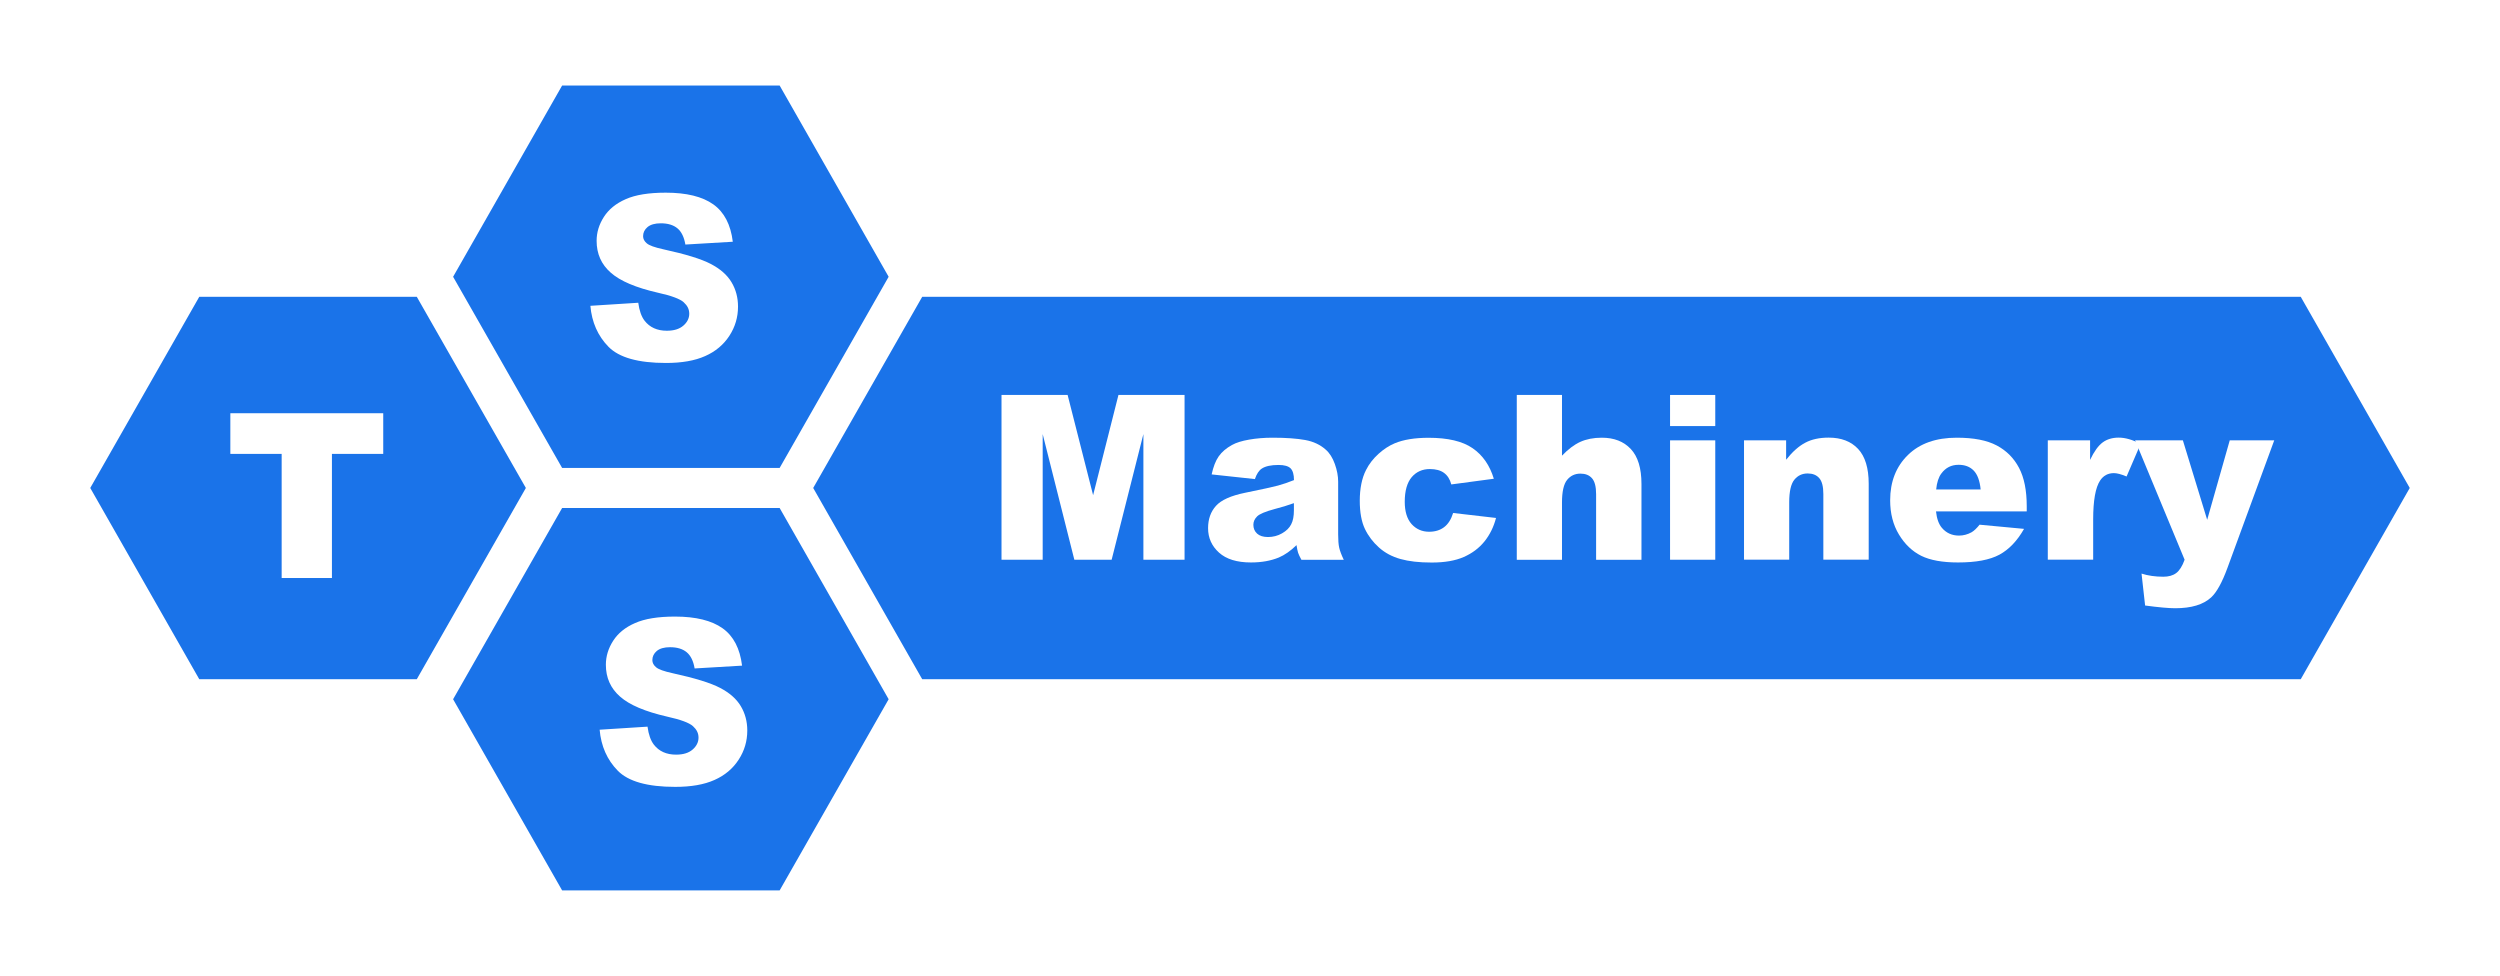 <svg width="187" height="73" viewBox="0 0 187 73" fill="none" xmlns="http://www.w3.org/2000/svg">
<g clip-path="url(#clip0_141_1404)" filter="url(#filter0_d_141_1404)">
<path d="M33.029 16.703L41.61 1.65H58.754L67.334 16.703L58.754 31.75H41.61L33.029 16.703Z" fill="#1A73E9" stroke="white" stroke-width="1.5"/>
<path d="M59.266 32.65H42.439V32.35H58.68H59.116L59.332 31.972L67.83 17.068L68.042 16.697L67.83 16.325L59.332 1.428L59.116 1.049H58.68H41.689H41.254L41.038 1.428L32.539 16.331L32.327 16.703L32.539 17.074L41.038 31.978L41.421 32.65H41.094L31.999 16.697L41.094 0.75H59.263L68.358 16.703L59.266 32.65Z" fill="#99D6D7" stroke="white" stroke-width="1.5"/>
<path d="M5.888 32.5L14.468 17.453H31.612L40.198 32.5L31.612 47.553H14.468L5.888 32.5Z" fill="#1A73E9" stroke="white" stroke-width="1.5"/>
<path d="M13.959 48.453L4.863 32.5L13.959 16.553H32.127L41.223 32.506L32.131 48.453H13.959ZM13.896 47.775L14.112 48.154H14.547H31.538H31.974L32.19 47.775L40.688 32.871L40.9 32.5L40.688 32.129L32.19 17.225L31.974 16.846H31.538H14.547H14.112L13.896 17.225L5.398 32.129L5.186 32.5L5.398 32.871L13.896 47.775Z" fill="#99D6D7" stroke="white" stroke-width="1.5"/>
<path d="M59.964 32.5L68.544 17.453H172.532L181.112 32.5L172.532 47.553H68.544L59.964 32.5Z" fill="#1A73E9" stroke="white" stroke-width="1.5"/>
<path d="M67.972 47.775L68.188 48.154H68.624H172.452H172.888L173.104 47.775L181.602 32.871L181.814 32.5L181.602 32.129L173.104 17.225L172.888 16.846H172.452H68.624H68.188L67.972 17.225L59.474 32.129L59.262 32.5L59.474 32.871L67.972 47.775ZM182.143 32.5L173.047 48.453H68.035L58.939 32.5L68.035 16.547H173.047L182.143 32.5Z" fill="#99D6D7" stroke="white" stroke-width="1.5"/>
<path d="M33.029 48.303L41.61 33.25H58.754L67.334 48.303L58.754 63.35H41.61L33.029 48.303Z" fill="#1A73E9" stroke="white" stroke-width="1.5"/>
<path d="M68.358 48.297L59.263 64.25H41.094L31.999 48.297L41.094 32.344H59.263L68.358 48.297ZM41.038 63.572L41.254 63.951H41.689H58.68H59.116L59.332 63.572L67.83 48.669L68.042 48.297L67.83 47.926L59.332 33.022L59.116 32.644H58.68H41.689H41.254L41.038 33.022L32.539 47.926L32.327 48.297L32.539 48.669L41.038 63.572Z" fill="#99D6D7" stroke="white" stroke-width="1.5"/>
<path d="M17.236 26.91H28.666V29.951H24.828V39.235H21.068V29.951H17.23V26.91H17.236Z" fill="white"/>
<path d="M74.913 25.543H79.858L81.765 33.04L83.66 25.543H88.605V37.868H85.526V28.47L83.151 37.868H80.361L77.993 28.47V37.868H74.913V25.543Z" fill="white"/>
<path d="M93.858 31.834L90.631 31.486C90.755 30.917 90.927 30.467 91.158 30.137C91.389 29.807 91.72 29.525 92.153 29.285C92.461 29.111 92.887 28.98 93.432 28.884C93.977 28.788 94.563 28.74 95.191 28.74C96.204 28.74 97.015 28.8 97.631 28.913C98.247 29.027 98.756 29.267 99.165 29.633C99.455 29.885 99.68 30.245 99.846 30.707C100.011 31.169 100.094 31.612 100.094 32.032V35.972C100.094 36.392 100.118 36.722 100.171 36.962C100.225 37.202 100.337 37.502 100.515 37.874H97.347C97.222 37.646 97.139 37.472 97.098 37.346C97.056 37.22 97.021 37.034 96.979 36.776C96.535 37.208 96.097 37.514 95.659 37.7C95.061 37.946 94.368 38.072 93.574 38.072C92.52 38.072 91.726 37.826 91.181 37.334C90.637 36.842 90.364 36.23 90.364 35.511C90.364 34.833 90.56 34.275 90.956 33.837C91.347 33.4 92.076 33.076 93.13 32.86C94.397 32.602 95.22 32.422 95.594 32.32C95.972 32.218 96.369 32.08 96.79 31.912C96.79 31.492 96.701 31.199 96.535 31.031C96.363 30.863 96.061 30.779 95.629 30.779C95.078 30.779 94.658 30.869 94.385 31.049C94.172 31.187 93.995 31.451 93.864 31.84L93.858 31.834ZM96.79 33.633C96.322 33.801 95.842 33.951 95.339 34.077C94.652 34.263 94.219 34.443 94.036 34.623C93.846 34.809 93.752 35.019 93.752 35.253C93.752 35.523 93.846 35.745 94.03 35.913C94.214 36.081 94.486 36.17 94.847 36.17C95.209 36.17 95.576 36.081 95.895 35.895C96.221 35.709 96.446 35.487 96.582 35.217C96.719 34.953 96.784 34.605 96.784 34.179V33.633H96.79Z" fill="white"/>
<path d="M108.694 34.371L111.903 34.743C111.726 35.421 111.436 36.008 111.033 36.506C110.63 37.004 110.115 37.388 109.487 37.664C108.859 37.94 108.06 38.078 107.095 38.078C106.129 38.078 105.383 37.988 104.755 37.814C104.127 37.64 103.594 37.352 103.15 36.956C102.706 36.56 102.351 36.098 102.096 35.565C101.841 35.031 101.711 34.329 101.711 33.448C101.711 32.566 101.865 31.762 102.179 31.157C102.404 30.707 102.718 30.305 103.109 29.951C103.5 29.597 103.908 29.333 104.323 29.159C104.98 28.884 105.827 28.746 106.858 28.746C108.297 28.746 109.392 29.003 110.15 29.525C110.908 30.047 111.436 30.809 111.738 31.81L108.557 32.236C108.457 31.852 108.279 31.57 108.012 31.372C107.752 31.181 107.397 31.085 106.952 31.085C106.396 31.085 105.94 31.288 105.596 31.69C105.253 32.098 105.075 32.71 105.075 33.532C105.075 34.263 105.247 34.821 105.59 35.205C105.934 35.583 106.372 35.775 106.899 35.775C107.343 35.775 107.716 35.661 108.018 35.433C108.32 35.205 108.545 34.851 108.694 34.371Z" fill="white"/>
<path d="M113.455 25.543H116.837V30.083C117.298 29.603 117.755 29.255 118.205 29.052C118.655 28.848 119.194 28.74 119.815 28.74C120.733 28.74 121.456 29.021 121.989 29.591C122.516 30.155 122.782 31.025 122.782 32.2V37.874H119.389V32.962C119.389 32.404 119.288 32.008 119.081 31.774C118.874 31.54 118.59 31.427 118.216 31.427C117.808 31.427 117.476 31.582 117.221 31.894C116.967 32.206 116.837 32.77 116.837 33.586V37.874H113.455V25.549V25.543Z" fill="white"/>
<path d="M124.92 25.543H128.302V27.87H124.92V25.543ZM124.92 28.938H128.302V37.868H124.92V28.938Z" fill="white"/>
<path d="M130.458 28.938H133.602V30.389C134.07 29.795 134.55 29.369 135.03 29.117C135.509 28.86 136.096 28.734 136.789 28.734C137.724 28.734 138.459 29.015 138.986 29.579C139.513 30.143 139.779 31.013 139.779 32.188V37.862H136.386V32.95C136.386 32.392 136.285 31.996 136.078 31.762C135.871 31.528 135.586 31.415 135.213 31.415C134.805 31.415 134.473 31.57 134.218 31.882C133.964 32.194 133.833 32.758 133.833 33.574V37.862H130.452V28.931L130.458 28.938Z" fill="white"/>
<path d="M151.588 34.251H144.813C144.872 34.803 145.021 35.211 145.252 35.481C145.577 35.865 146.004 36.062 146.531 36.062C146.862 36.062 147.176 35.978 147.478 35.811C147.662 35.703 147.857 35.517 148.071 35.247L151.399 35.559C150.889 36.458 150.274 37.1 149.557 37.49C148.834 37.88 147.804 38.072 146.46 38.072C145.293 38.072 144.375 37.904 143.706 37.574C143.037 37.238 142.48 36.71 142.042 35.984C141.603 35.259 141.384 34.407 141.384 33.424C141.384 32.026 141.828 30.899 142.711 30.035C143.593 29.171 144.813 28.74 146.365 28.74C147.626 28.74 148.621 28.931 149.356 29.321C150.09 29.711 150.641 30.269 151.026 31.001C151.411 31.732 151.6 32.692 151.6 33.867V34.251H151.588ZM148.153 32.614C148.088 31.954 147.911 31.48 147.626 31.193C147.342 30.905 146.969 30.767 146.501 30.767C145.962 30.767 145.536 30.983 145.216 31.415C145.009 31.684 144.878 32.086 144.825 32.614H148.153Z" fill="white"/>
<path d="M153.175 28.938H156.338V30.401C156.64 29.765 156.954 29.333 157.28 29.093C157.605 28.854 158.002 28.734 158.482 28.734C158.962 28.734 159.524 28.89 160.116 29.207L159.068 31.642C158.671 31.474 158.352 31.39 158.121 31.39C157.676 31.39 157.333 31.576 157.09 31.942C156.741 32.464 156.569 33.442 156.569 34.869V37.862H153.175V28.931V28.938Z" fill="white"/>
<path d="M159.714 28.938H163.279L165.097 34.881L166.785 28.938H170.113L166.613 38.479C166.216 39.565 165.808 40.303 165.393 40.687C164.807 41.226 163.913 41.496 162.71 41.496C162.225 41.496 161.473 41.43 160.454 41.292L160.187 38.905C160.673 39.061 161.218 39.139 161.816 39.139C162.213 39.139 162.539 39.049 162.781 38.863C163.03 38.677 163.237 38.347 163.409 37.868L159.708 28.944L159.714 28.938Z" fill="white"/>
<path d="M44.165 18.874L47.742 18.646C47.819 19.234 47.979 19.683 48.215 19.989C48.6 20.487 49.157 20.739 49.874 20.739C50.413 20.739 50.821 20.613 51.117 20.355C51.408 20.103 51.556 19.803 51.556 19.468C51.556 19.132 51.419 18.862 51.141 18.61C50.863 18.358 50.223 18.118 49.216 17.896C47.564 17.518 46.391 17.021 45.687 16.397C44.976 15.773 44.627 14.982 44.627 14.016C44.627 13.38 44.81 12.787 45.172 12.223C45.533 11.659 46.078 11.215 46.806 10.897C47.534 10.573 48.529 10.412 49.797 10.412C51.354 10.412 52.539 10.705 53.356 11.287C54.173 11.869 54.659 12.805 54.813 14.082L51.266 14.292C51.171 13.734 50.975 13.332 50.673 13.08C50.371 12.829 49.957 12.703 49.424 12.703C48.985 12.703 48.66 12.799 48.435 12.984C48.215 13.17 48.103 13.398 48.103 13.668C48.103 13.866 48.192 14.04 48.375 14.196C48.553 14.358 48.974 14.508 49.637 14.652C51.283 15.011 52.456 15.371 53.166 15.743C53.877 16.115 54.392 16.565 54.718 17.111C55.044 17.656 55.204 18.262 55.204 18.934C55.204 19.726 54.991 20.451 54.558 21.117C54.126 21.783 53.522 22.292 52.746 22.634C51.97 22.982 50.993 23.15 49.815 23.15C47.742 23.15 46.309 22.748 45.515 21.939C44.721 21.129 44.265 20.103 44.159 18.862L44.165 18.874Z" fill="white"/>
<path d="M44.858 50.582L48.435 50.354C48.512 50.942 48.672 51.392 48.908 51.698C49.293 52.196 49.85 52.447 50.567 52.447C51.106 52.447 51.514 52.322 51.81 52.064C52.1 51.812 52.249 51.512 52.249 51.176C52.249 50.84 52.112 50.57 51.834 50.318C51.556 50.066 50.916 49.827 49.909 49.605C48.257 49.227 47.084 48.729 46.38 48.105C45.669 47.482 45.319 46.69 45.319 45.724C45.319 45.089 45.503 44.495 45.864 43.931C46.226 43.367 46.77 42.923 47.499 42.606C48.227 42.282 49.222 42.12 50.49 42.12C52.047 42.12 53.232 42.414 54.049 42.995C54.866 43.577 55.352 44.513 55.506 45.79L51.958 46C51.864 45.442 51.668 45.041 51.366 44.789C51.064 44.537 50.65 44.411 50.117 44.411C49.678 44.411 49.353 44.507 49.127 44.693C48.908 44.879 48.796 45.107 48.796 45.377C48.796 45.574 48.885 45.748 49.068 45.904C49.246 46.066 49.666 46.216 50.33 46.36C51.976 46.72 53.149 47.08 53.859 47.452C54.57 47.823 55.085 48.273 55.411 48.819C55.737 49.365 55.897 49.971 55.897 50.642C55.897 51.434 55.684 52.16 55.251 52.825C54.819 53.491 54.215 54.001 53.439 54.343C52.663 54.691 51.686 54.858 50.507 54.858C48.435 54.858 47.002 54.457 46.208 53.647C45.414 52.837 44.958 51.812 44.852 50.57L44.858 50.582Z" fill="white"/>
</g>
<defs>
<filter id="filter0_d_141_1404" x="0" y="0" width="187" height="73" filterUnits="userSpaceOnUse" color-interpolation-filters="sRGB">
<feFlood flood-opacity="0" result="BackgroundImageFix"/>
<feColorMatrix in="SourceAlpha" type="matrix" values="0 0 0 0 0 0 0 0 0 0 0 0 0 0 0 0 0 0 127 0" result="hardAlpha"/>
<feOffset dy="4"/>
<feGaussianBlur stdDeviation="2"/>
<feComposite in2="hardAlpha" operator="out"/>
<feColorMatrix type="matrix" values="0 0 0 0 0 0 0 0 0 0 0 0 0 0 0 0 0 0 0.25 0"/>
<feBlend mode="normal" in2="BackgroundImageFix" result="effect1_dropShadow_141_1404"/>
<feBlend mode="normal" in="SourceGraphic" in2="effect1_dropShadow_141_1404" result="shape"/>
</filter>
<clipPath id="clip0_141_1404">
<rect width="179" height="65" fill="white" transform="translate(4)"/>
</clipPath>
</defs>
</svg>
